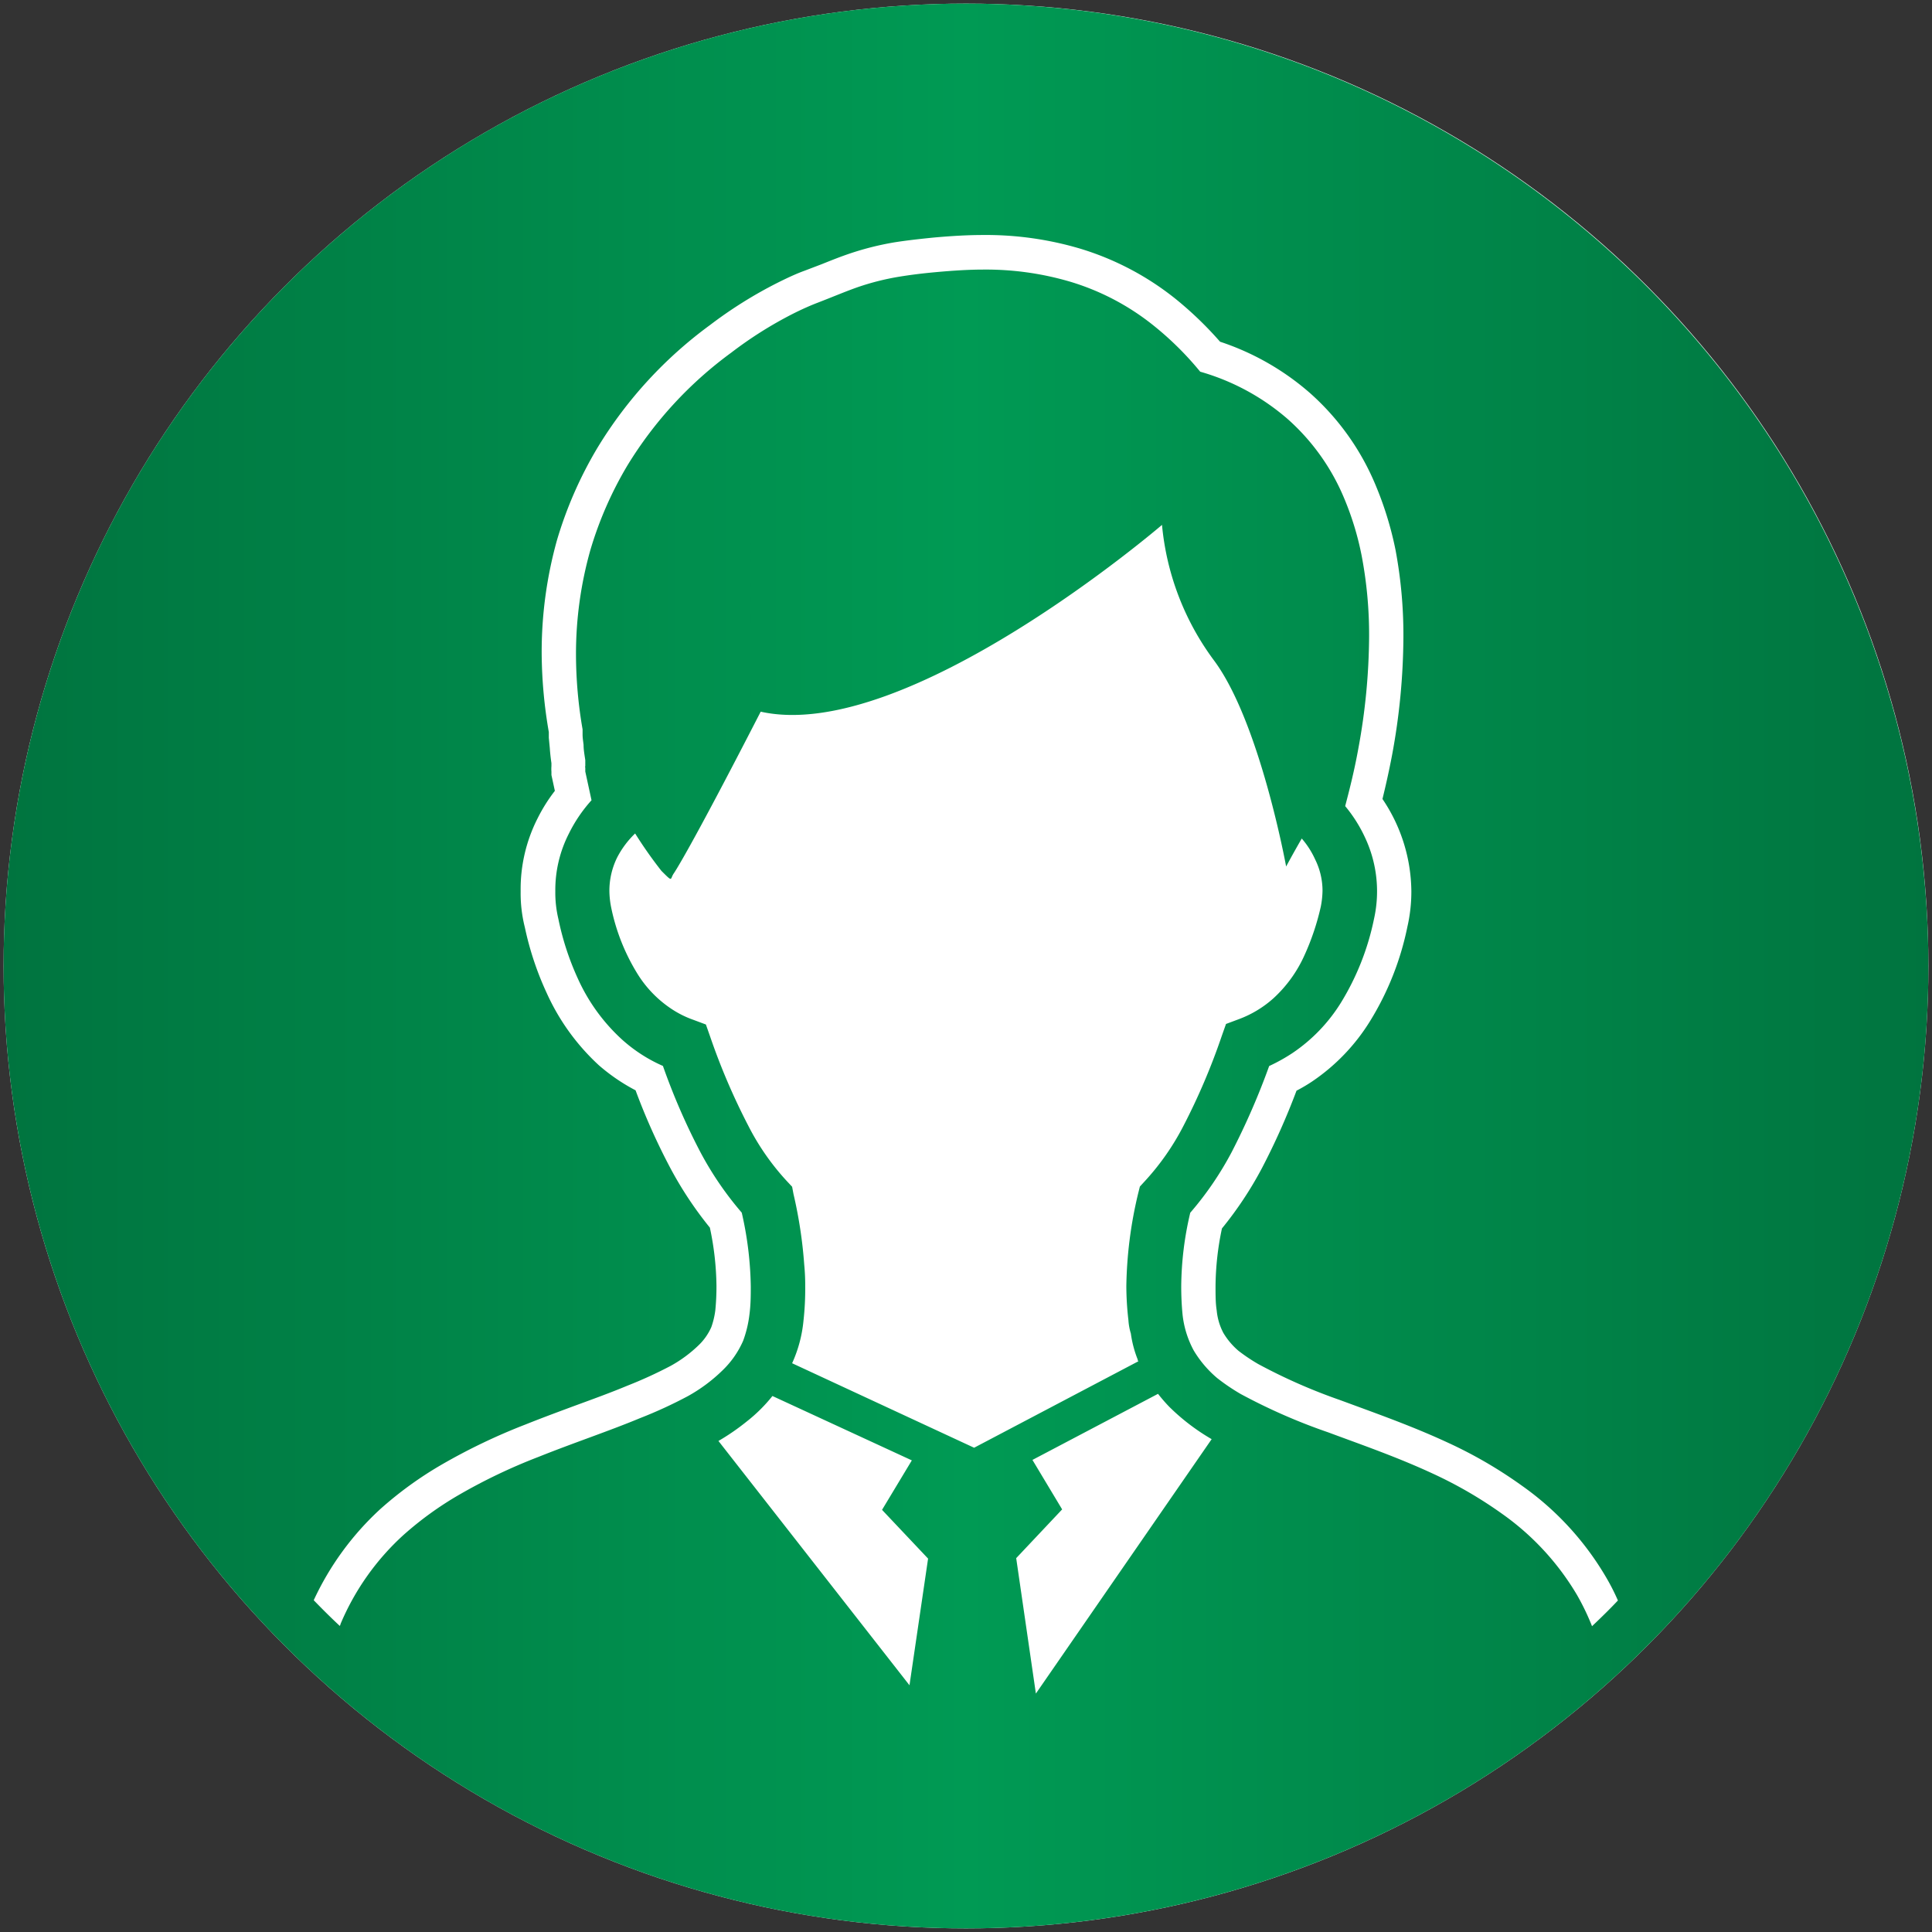 <svg xmlns="http://www.w3.org/2000/svg" xmlns:xlink="http://www.w3.org/1999/xlink" viewBox="0 0 214 214" width="214" height="214"><rect x="0" y="0" width="214" height="214" fill="#333333" stroke="none"/><defs><style>.cls-1{fill:#fff;}.cls-2{fill:url(#名称未設定グラデーション_182);}</style><linearGradient id="名称未設定グラデーション_182" x1="0.4" y1="107" x2="213.6" y2="107" gradientUnits="userSpaceOnUse"><stop offset="0" stop-color="#00743f"/><stop offset="0.5" stop-color="#009a54"/><stop offset="1" stop-color="#00743f"/></linearGradient></defs><circle class="cls-1" cx="107" cy="107" r="106.6"/><path class="cls-2" d="M107,.4A106.6,106.6,0,1,0,213.6,107,106.72,106.72,0,0,0,107,.4Zm-6.26,186.27L79.58,159.61a24.83,24.83,0,0,0,3.11-2.14,17.14,17.14,0,0,0,2.87-2.84L101,161.76l-3.3,5.48,5.1,5.4ZM87.74,151A14.72,14.72,0,0,0,89,146.28a31.68,31.68,0,0,0,.19-3.8,23.35,23.35,0,0,0-.11-2.41,50.13,50.13,0,0,0-1.19-7.82l-.15-.8-.58-.62a27.15,27.15,0,0,1-4.25-6.09,72.52,72.52,0,0,1-4.25-9.92l-.47-1.34-1.34-.5a11,11,0,0,1-2.64-1.34,12.63,12.63,0,0,1-3.64-3.84,22.54,22.54,0,0,1-2.88-7.32,9.86,9.86,0,0,1-.19-1.76A8.34,8.34,0,0,1,68.35,95a10.13,10.13,0,0,1,2-2.68,48.11,48.11,0,0,0,2.91,4.14c1.34,1.34.92.92,1.38.27,0,0,1.53-2.15,9.62-17.9,16.17,3.6,44.45-20.69,44.45-20.69a29.76,29.76,0,0,0,5.75,15c5.09,6.82,8,22.84,8,22.84s.69-1.3,1.73-3.1a9.47,9.47,0,0,1,1.49,2.33,7.8,7.8,0,0,1,.81,3.45,9.86,9.86,0,0,1-.19,1.76,27.32,27.32,0,0,1-1.8,5.37,14.48,14.48,0,0,1-3.45,4.79,12,12,0,0,1-3.91,2.34l-1.34.5-.46,1.3a72.25,72.25,0,0,1-4.26,10,27.81,27.81,0,0,1-4.25,6.09l-.57.62-.2.8a46.57,46.57,0,0,0-1.3,10.23,33.09,33.09,0,0,0,.23,3.76,6.4,6.4,0,0,0,.27,1.49,12.23,12.23,0,0,0,.76,2.88c0,.07,0,.11.08.19l-18.2,9.58Zm27,36.59-2.18-15,5.09-5.4-3.29-5.48,13.91-7.32a18.4,18.4,0,0,0,1.23,1.42,23.22,23.22,0,0,0,4.71,3.6Zm61.6-7.47a26.8,26.8,0,0,0-1.66-3.45,29.2,29.2,0,0,0-8.31-9,46.91,46.91,0,0,0-7.59-4.41c-3.95-1.84-7.94-3.22-11.65-4.6a64.74,64.74,0,0,1-9.7-4.25,22.62,22.62,0,0,1-2.6-1.76,12.16,12.16,0,0,1-2.61-3.07,10.81,10.81,0,0,1-1.23-3.94c-.11-1.12-.15-2.15-.15-3.15a36.31,36.31,0,0,1,1-8.16,35.93,35.93,0,0,0,4.6-6.74,79.42,79.42,0,0,0,4.14-9.51,19.66,19.66,0,0,0,2.6-1.45,18.41,18.41,0,0,0,5.37-5.6,28.69,28.69,0,0,0,3.64-9.23,14,14,0,0,0-1-9.05A15.78,15.78,0,0,0,149,89.29c.43-1.64,1-3.83,1.46-6.39a69.81,69.81,0,0,0,1.19-12.38,46.67,46.67,0,0,0-.81-8.89,32.45,32.45,0,0,0-2-6.55,24.12,24.12,0,0,0-6.17-8.63,25.35,25.35,0,0,0-9.73-5.28,34.72,34.72,0,0,0-5.1-5.06,27.22,27.22,0,0,0-9.31-4.91,33,33,0,0,0-9.61-1.34c-1.69,0-3.42.12-5.1.27s-2.91.31-4.1.5A28.25,28.25,0,0,0,95,31.81c-1.42.5-2.76,1.08-4.56,1.77-.69.27-1.57.65-2.64,1.19A44.1,44.1,0,0,0,81,39.06a43.63,43.63,0,0,0-11.5,12.49,40.91,40.91,0,0,0-4.1,9.35A42.31,42.31,0,0,0,63.8,72.47a49,49,0,0,0,.73,8.32v.57c0,.39.07.77.11,1.15,0,.58.12,1.19.19,1.69,0,.23,0,.46,0,.65a.27.27,0,0,0,0,.19v.42l.69,3.18A16.18,16.18,0,0,0,63,92.36a13.73,13.73,0,0,0-1.49,6.36,12.56,12.56,0,0,0,.34,3.07A30.47,30.47,0,0,0,64,108.38a20.61,20.61,0,0,0,4.87,6.74,16.88,16.88,0,0,0,4.56,2.95,72.16,72.16,0,0,0,4.13,9.51,36.42,36.42,0,0,0,4.6,6.74,38.77,38.77,0,0,1,1,8.16c0,1,0,2-.15,3.15a12.71,12.71,0,0,1-.69,2.87,10.21,10.21,0,0,1-2.3,3.3,17.9,17.9,0,0,1-3.8,2.83,49.33,49.33,0,0,1-5.32,2.45c-3.41,1.42-7.32,2.72-11.27,4.3a62.17,62.17,0,0,0-8.81,4.21A37.36,37.36,0,0,0,44.72,170a28,28,0,0,0-7,9.88c0,.07-.05.15-.08.22-1-.93-1.95-1.88-2.89-2.85a31.93,31.93,0,0,1,7.38-10.1,41.2,41.2,0,0,1,6.74-4.89,66.61,66.61,0,0,1,9.35-4.48c1.85-.74,3.69-1.42,5.47-2.08,2.05-.75,4-1.46,5.82-2.22a47.78,47.78,0,0,0,4.78-2.19A14.55,14.55,0,0,0,77.39,149a6.28,6.28,0,0,0,1.4-2,8.86,8.86,0,0,0,.44-1.84,26.43,26.43,0,0,0,.13-2.75,32.33,32.33,0,0,0-.73-6.43,41.13,41.13,0,0,1-4.4-6.64,70.82,70.82,0,0,1-3.83-8.57A21,21,0,0,1,66.34,118a24.63,24.63,0,0,1-5.78-8,34,34,0,0,1-2.42-7.26,15.47,15.47,0,0,1-.47-4,17.31,17.31,0,0,1,1.9-8.14,18.19,18.19,0,0,1,1.89-3l-.29-1.34-.09-.41v-.38a4,4,0,0,1,0-.61l0-.33c-.08-.54-.15-1.17-.18-1.66l-.11-1.15,0-.19v-.44A52.49,52.49,0,0,1,60,72.47,46.07,46.07,0,0,1,61.7,59.81a44.62,44.62,0,0,1,4.49-10.23A47.12,47.12,0,0,1,78.65,36a48.22,48.22,0,0,1,7.46-4.67c1.06-.53,2.06-1,3-1.34L91,29.27c1-.4,1.87-.75,2.79-1.07a32.3,32.3,0,0,1,5.3-1.36c1.15-.18,2.45-.34,4.36-.53,2.13-.19,3.86-.28,5.45-.28a36.63,36.63,0,0,1,10.71,1.5,31.47,31.47,0,0,1,10.62,5.59,39.74,39.74,0,0,1,4.91,4.73,28.87,28.87,0,0,1,10,5.72,28,28,0,0,1,7.16,10,38.07,38.07,0,0,1,2.28,7.36,51.14,51.14,0,0,1,.87,9.62,73.07,73.07,0,0,1-1.26,13.11c-.35,1.83-.72,3.46-1.06,4.84a18.47,18.47,0,0,1,3.2,10.25,17.49,17.49,0,0,1-.44,3.91,32.06,32.06,0,0,1-4.12,10.42,22,22,0,0,1-6.46,6.73,18,18,0,0,1-1.7,1,76.63,76.63,0,0,1-3.83,8.58,40.55,40.55,0,0,1-4.43,6.68,31.69,31.69,0,0,0-.71,6.41c0,1,0,1.87.13,2.68a6.68,6.68,0,0,0,.73,2.47,7.94,7.94,0,0,0,1.69,2,19.89,19.89,0,0,0,2.16,1.45,62,62,0,0,0,9.08,4l1.93.71c3.24,1.19,6.59,2.42,10,4a49.33,49.33,0,0,1,8.21,4.77,32.48,32.48,0,0,1,9.36,10.2,23.78,23.78,0,0,1,1.28,2.52C178.29,178.26,177.31,179.21,176.32,180.15Z"/></svg>